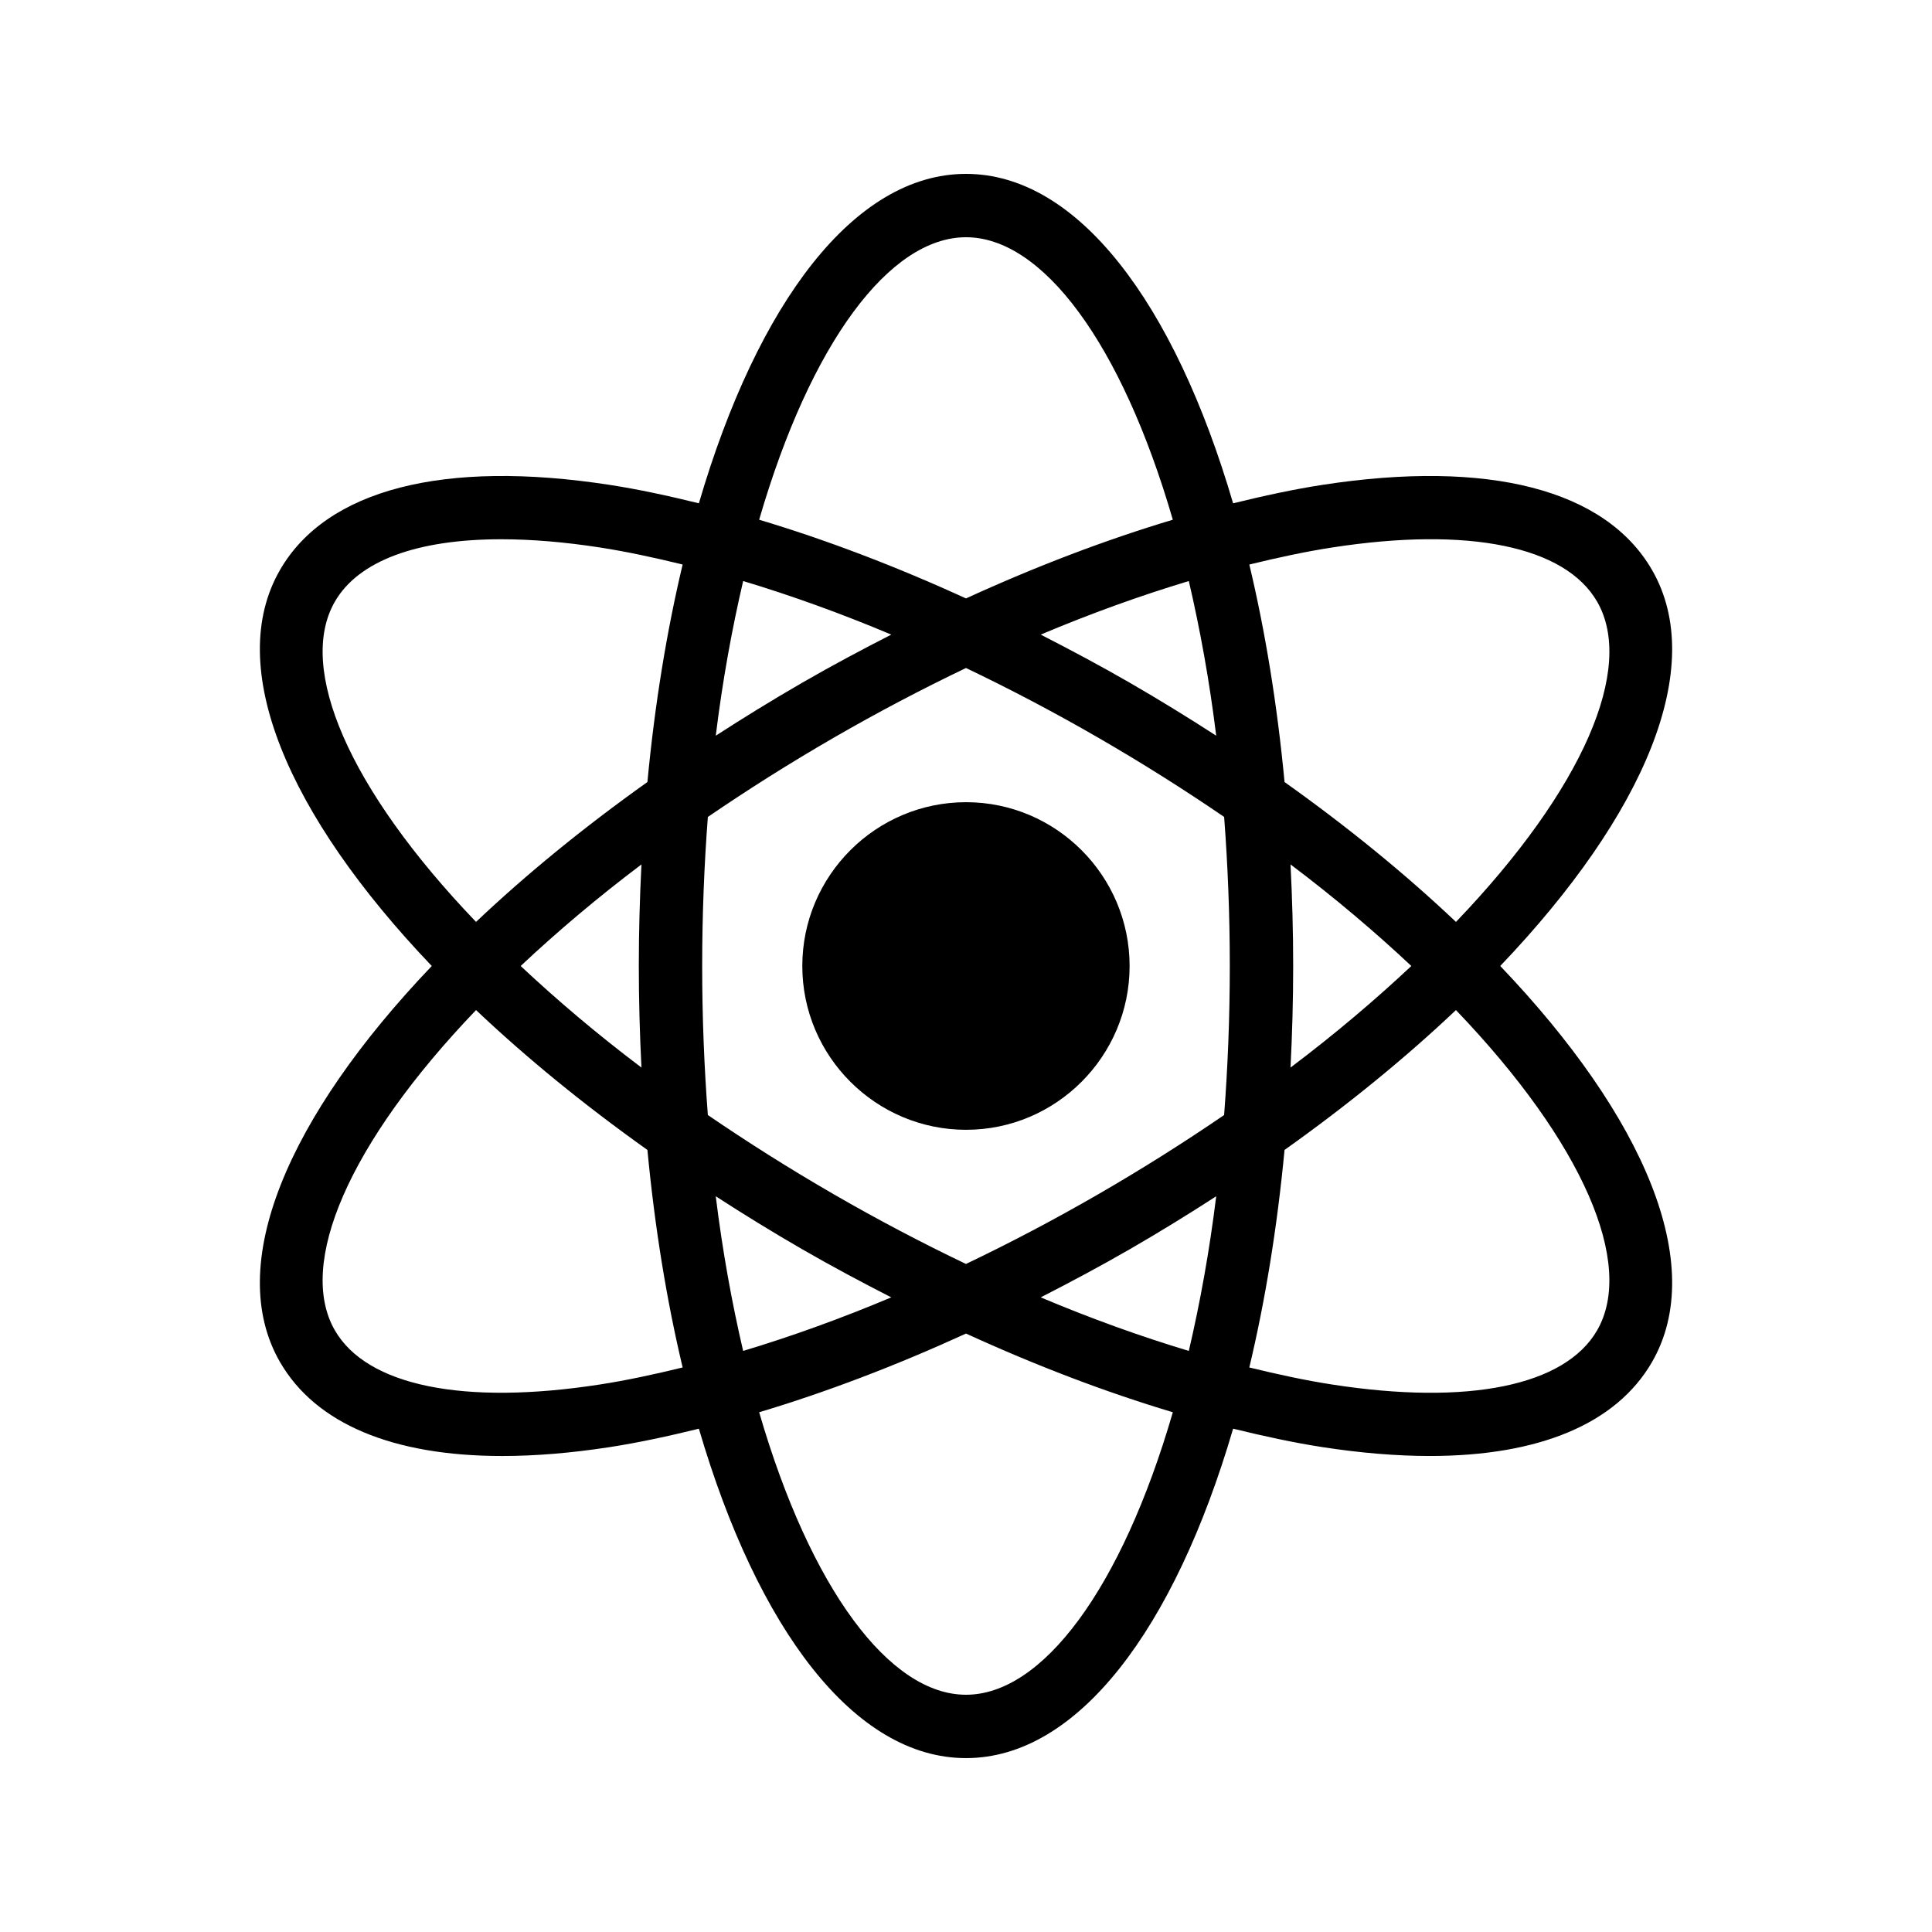 <?xml version="1.0" encoding="UTF-8"?>
<!-- Uploaded to: SVG Repo, www.svgrepo.com, Generator: SVG Repo Mixer Tools -->
<svg fill="#000000" width="800px" height="800px" version="1.1" viewBox="144 144 512 512" xmlns="http://www.w3.org/2000/svg">
 <g>
  <path d="m581.8 295.04c-12.309-21.32-43.305-29.332-87.355-22.543-7.625 1.176-15.574 2.902-23.66 4.887-15.578-53.18-41.227-87.305-70.785-87.305s-55.207 34.125-70.789 87.301c-8.082-1.984-16.027-3.711-23.652-4.883-44.008-6.789-75.039 1.215-87.355 22.543-14.777 25.602 1.953 64.875 40.219 104.96-38.266 40.086-54.996 79.359-40.219 104.96 9.453 16.375 29.945 24.895 58.875 24.895 8.75 0 18.262-0.777 28.48-2.352 7.621-1.176 15.57-2.898 23.652-4.883 15.582 53.176 41.227 87.297 70.789 87.297 29.559 0 55.207-34.125 70.789-87.305 8.082 1.984 16.035 3.711 23.66 4.887 10.219 1.574 19.73 2.352 28.469 2.352 28.938 0 49.43-8.52 58.883-24.895 14.777-25.602-1.953-64.875-40.219-104.96 38.266-40.082 54.996-79.355 40.219-104.96zm-84.797-5.945c36.172-5.609 61.762-0.352 70.25 14.34 10.09 17.477-3.562 49.574-37.406 84.883-13.23-12.531-28.473-25.012-45.426-37.066-1.953-20.621-5.125-39.98-9.336-57.645 7.492-1.828 14.859-3.426 21.918-4.512zm-62.051 171.45c-11.629 6.711-23.324 12.859-34.957 18.418-11.633-5.559-23.328-11.703-34.957-18.418-11.898-6.871-23.023-13.922-33.453-21.051-0.957-12.598-1.5-25.758-1.5-39.496s0.543-26.898 1.504-39.5c10.434-7.129 21.555-14.18 33.453-21.051 11.629-6.711 23.324-12.859 34.957-18.418 11.629 5.559 23.328 11.703 34.957 18.418 11.898 6.867 23.023 13.918 33.453 21.047 0.957 12.602 1.5 25.762 1.5 39.504 0 13.738-0.543 26.898-1.504 39.5-10.43 7.129-21.555 14.18-33.453 21.047zm31.355 0.48c-1.812 14.738-4.309 28.355-7.258 40.984-12.746-3.832-25.879-8.559-39.25-14.195 7.863-4.023 15.727-8.207 23.551-12.723 7.918-4.57 15.555-9.277 22.957-14.066zm-86.113 26.789c-13.375 5.637-26.508 10.363-39.254 14.195-2.945-12.633-5.445-26.246-7.258-40.984 7.402 4.789 15.039 9.496 22.957 14.066 7.828 4.519 15.691 8.699 23.555 12.723zm-66.203-60.902c-11.918-8.984-22.508-18.004-32.012-26.914 9.504-8.914 20.09-17.93 32.012-26.914-0.445 8.801-0.699 17.77-0.699 26.914 0 9.141 0.254 18.109 0.699 26.914zm19.695-87.945c1.812-14.738 4.309-28.355 7.258-40.984 12.746 3.832 25.879 8.559 39.254 14.195-7.863 4.023-15.727 8.207-23.551 12.723-7.922 4.574-15.559 9.277-22.961 14.066zm86.113-26.789c13.371-5.637 26.504-10.359 39.25-14.195 2.945 12.629 5.445 26.246 7.258 40.984-7.402-4.789-15.039-9.496-22.957-14.066-7.824-4.516-15.688-8.699-23.551-12.723zm66.203 60.902c11.922 8.984 22.512 18.004 32.016 26.918-9.504 8.914-20.094 17.934-32.02 26.918 0.449-8.805 0.707-17.773 0.707-26.918s-0.258-18.113-0.703-26.918zm-86.004-166.21c20.18 0 41.156 27.883 54.812 74.863-17.719 5.301-36.145 12.309-54.812 20.855-18.668-8.547-37.094-15.555-54.816-20.855 13.66-46.98 34.637-74.863 54.816-74.863zm-167.25 96.562c6.258-10.84 21.828-16.523 44.09-16.523 7.914 0 16.672 0.715 26.156 2.18 7.055 1.09 14.422 2.684 21.91 4.512-4.211 17.664-7.383 37.023-9.336 57.648-16.949 12.055-32.188 24.535-45.418 37.066-33.84-35.309-47.492-67.406-37.402-84.883zm70.25 207.47c-36.195 5.602-61.77 0.348-70.25-14.34-10.09-17.477 3.562-49.574 37.406-84.883 13.23 12.531 28.469 25.012 45.418 37.066 1.953 20.621 5.125 39.984 9.336 57.648-7.488 1.824-14.855 3.422-21.91 4.508zm97 82.223c-20.18 0-41.156-27.883-54.812-74.863 17.723-5.301 36.148-12.312 54.816-20.855 18.664 8.543 37.09 15.555 54.812 20.855-13.664 46.98-34.637 74.863-54.816 74.863zm167.25-96.562c-8.488 14.695-34.105 19.949-70.25 14.344-7.059-1.09-14.426-2.688-21.918-4.516 4.211-17.664 7.383-37.023 9.336-57.645 16.953-12.055 32.191-24.535 45.426-37.066 33.844 35.309 47.496 67.406 37.406 84.883z"/>
  <path d="m400.03 356.59c-23.93 0-43.41 19.48-43.41 43.41 0 23.93 19.48 43.41 43.41 43.41 23.848 0 43.328-19.48 43.328-43.41 0-23.93-19.48-43.41-43.328-43.41z"/>
 </g>
</svg>